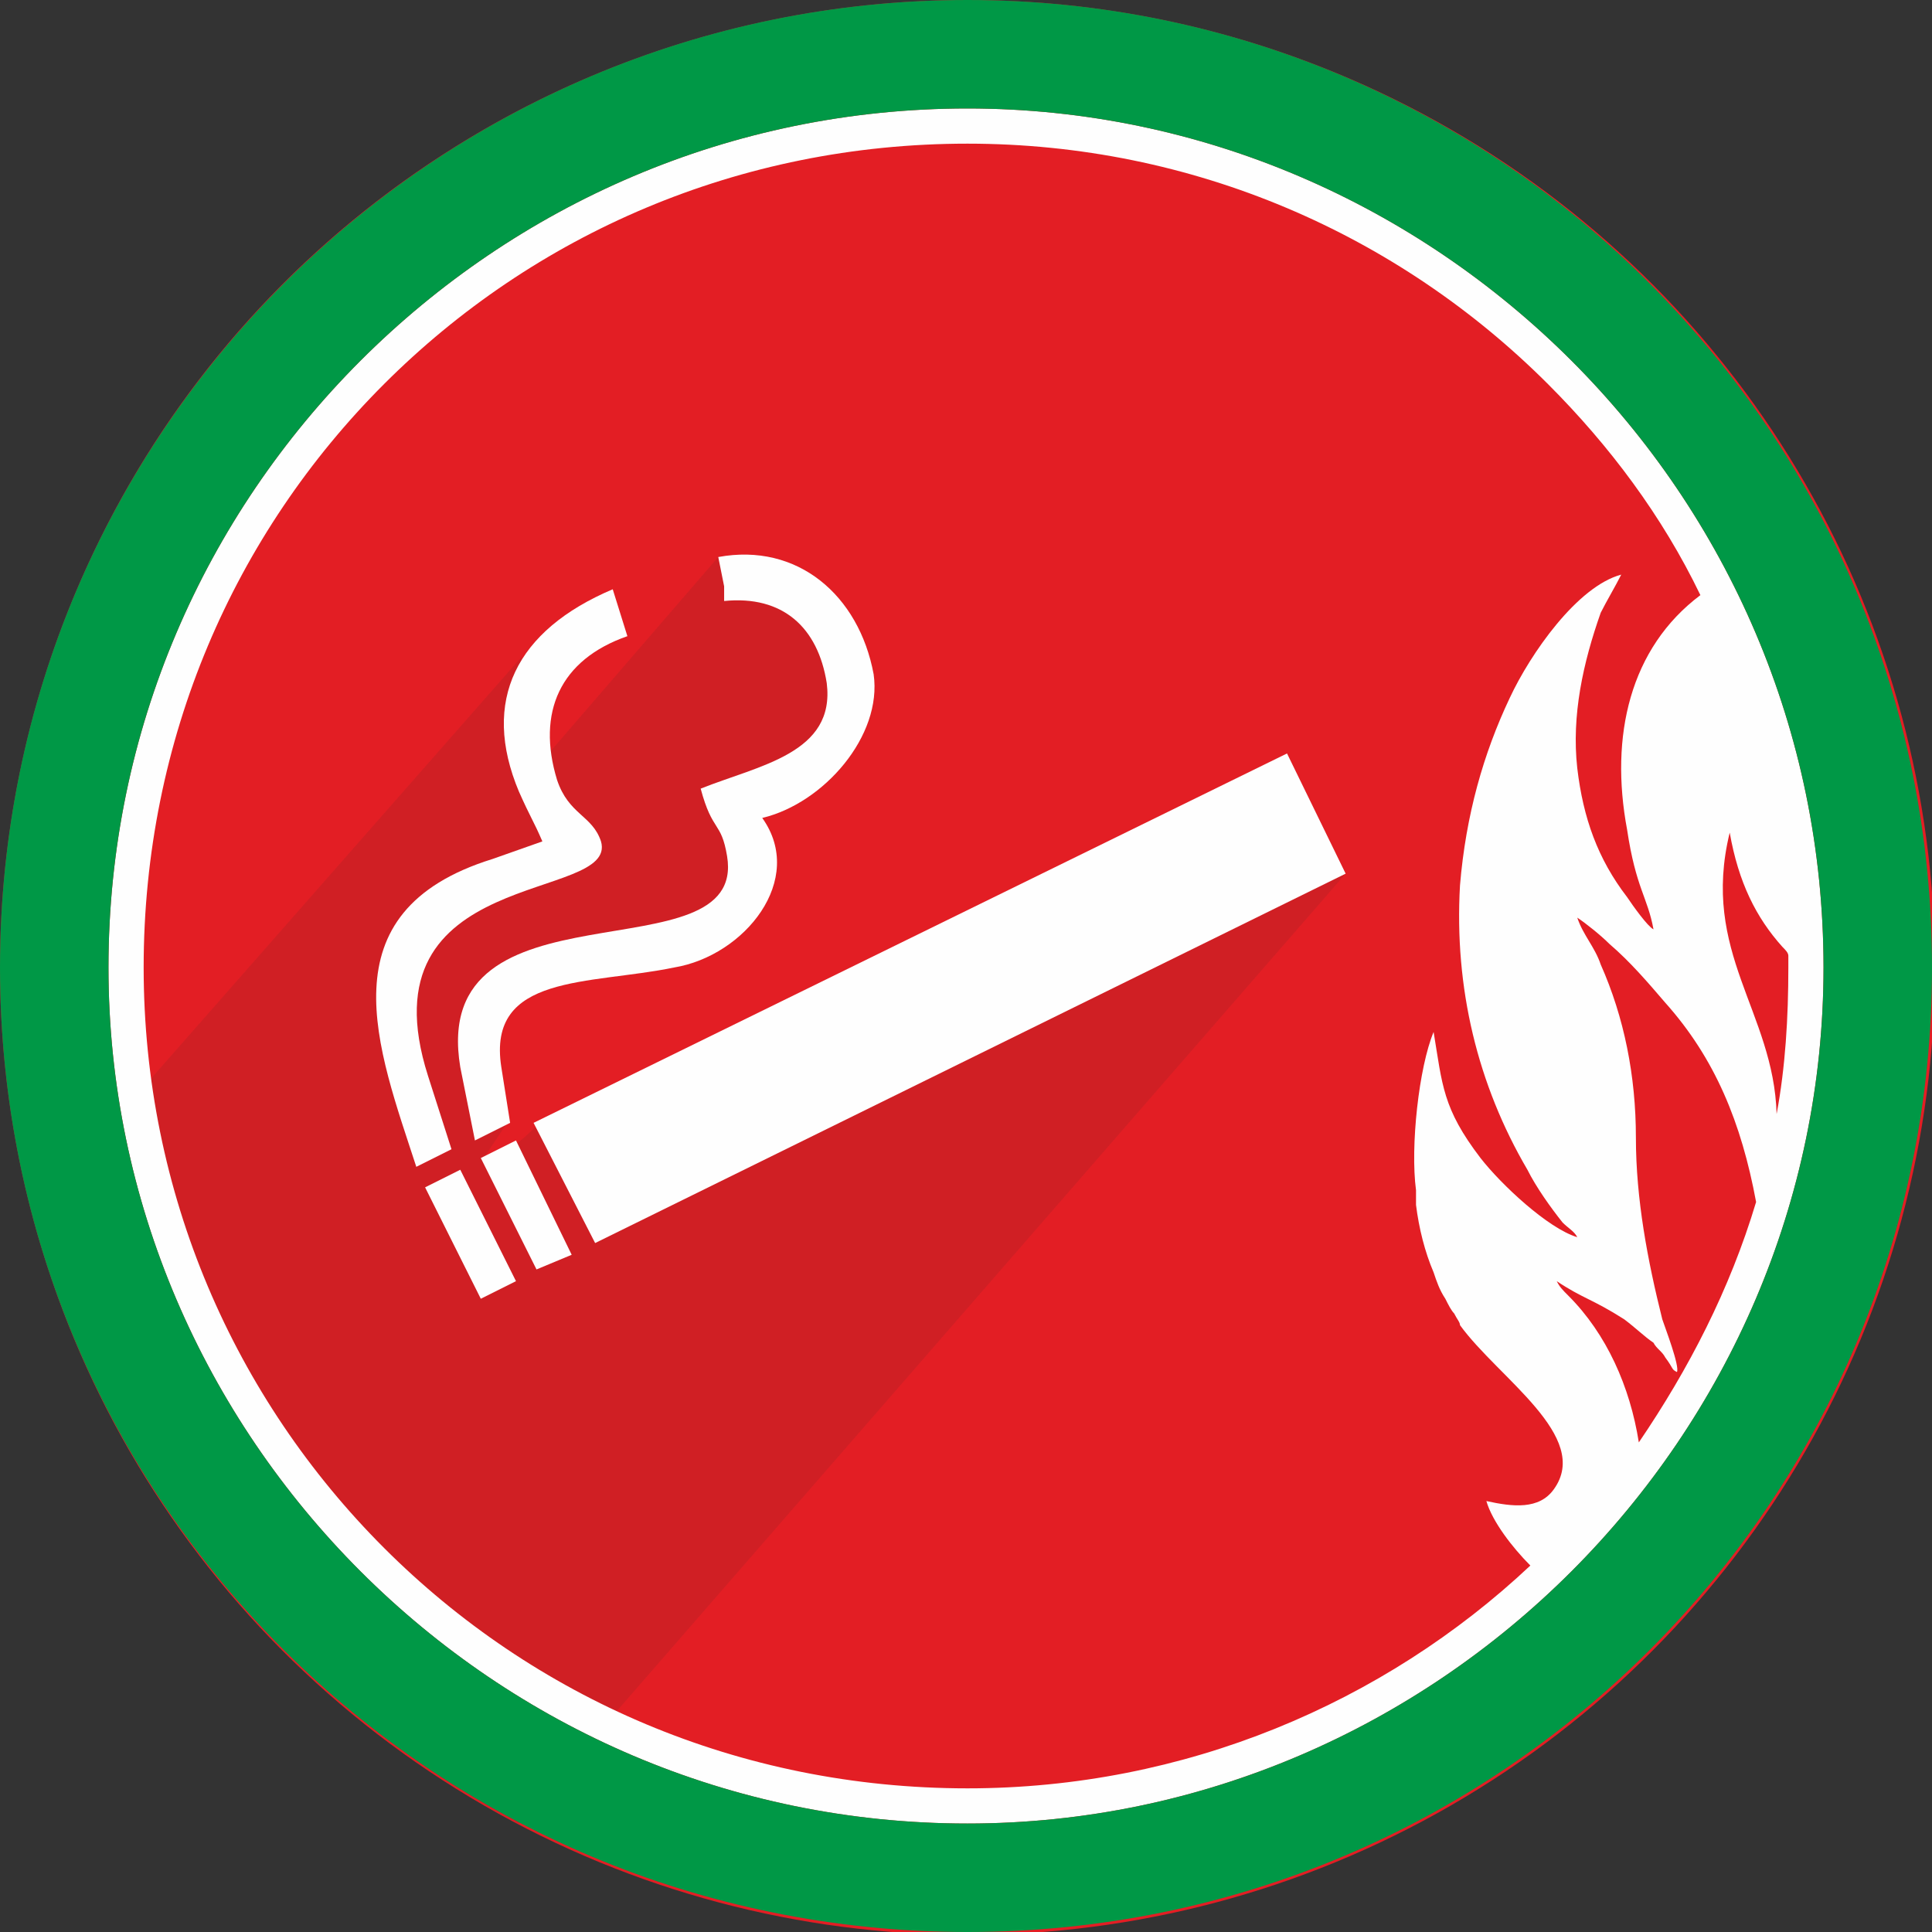 <?xml version="1.0" ?><!DOCTYPE svg  PUBLIC '-//W3C//DTD SVG 1.1//EN'  'http://www.w3.org/Graphics/SVG/1.1/DTD/svg11.dtd'><svg height="30mm" style="shape-rendering:geometricPrecision; text-rendering:geometricPrecision; image-rendering:optimizeQuality; fill-rule:evenodd; clip-rule:evenodd" version="1.1" viewBox="0 0 659 659" width="30mm" xml:space="preserve" xmlns="http://www.w3.org/2000/svg" xmlns:xlink="http://www.w3.org/1999/xlink"><rect x="0" y="0" width="659" height="659" fill="#333333" stroke="none"/><defs><style type="text/css">
   <![CDATA[
    .fil2 {fill:#FEFEFE}
    .fil0 {fill:#E31E24}
    .fil3 {fill:#009846}
    .fil1 {fill:#2B2A29;fill-opacity:0.102}
   ]]>
  </style></defs><g id="Layer_x0020_1"><g id="_101218216848"><circle class="fil0" cx="330" cy="330" r="330"/><path class="fil1" d="M177 622l282 -324 -20 -41 -256 126 0 1c-8,8 -7,6 -18,11l8 -12 1 0 -3 -19c-5,-32 30,-28 59,-34 24,-4 45,-30 30,-51 21,-5 41,-28 38,-49 -5,-27 -26,-45 -53,-40l0 0 -57 66c-3,-18 6,-33 26,-39l-5 -15c-14,5 -25,13 -31,23l0 -1 -167 190c24,90 85,165 166,208z"/><g><path class="fil2" d="M214 217c-23,8 -31,26 -24,49 4,12 12,12 15,21 6,21 -82,8 -59,80l8 25 -12 6c-13,-40 -32,-87 26,-105l17 -6c-3,-7 -4,-8 -8,-17 -13,-31 -1,-55 32,-69l5 16z"/><polygon class="fil2" points="459,298 203,424 182,383 439,257 "/><polygon class="fil2" points="195,428 183,433 164,395 176,389 "/><polygon class="fil2" points="176,437 164,443 145,405 157,399 "/><path class="fil2" d="M298 230c-5,-27 -26,-45 -53,-40l2 10 0 5c20,-2 32,9 35,28 3,24 -23,28 -43,36 4,15 7,11 9,23 7,42 -102,6 -91,72l5 25 12 -6 -3 -19c-5,-32 30,-28 59,-34 24,-4 45,-30 30,-51 21,-5 41,-28 38,-49z"/></g><g><path class="fil2" d="M515 238c-9,19 -15,40 -17,64 -2,35 6,68 23,97 3,6 8,13 12,18 2,2 4,3 5,5 -10,-3 -26,-18 -33,-27 -13,-17 -13,-25 -16,-43 -5,12 -8,39 -6,54 0,2 0,3 0,5 1,8 3,16 6,23 1,3 2,6 4,9 1,2 2,4 3,5 1,2 2,3 2,4 13,18 45,38 32,56 -5,7 -14,6 -23,4 2,7 9,16 15,22 -50,47 -118,76 -192,76 -78,0 -148,-31 -199,-82 -51,-51 -82,-121 -82,-198 0,-78 31,-148 82,-199 51,-51 121,-82 199,-82 77,0 147,31 198,82 21,21 39,45 52,72 -24,18 -31,48 -25,80 3,20 7,23 9,34 -2,-1 -7,-8 -9,-11 -10,-13 -15,-27 -17,-44 -2,-18 2,-36 8,-53 2,-4 5,-9 7,-13 -15,4 -31,27 -38,42zm44 254c-3,-19 -11,-37 -24,-50 -2,-2 -3,-3 -4,-5 9,6 12,6 23,13 4,3 7,6 10,8 1,2 3,3 4,5 3,4 2,4 4,5 1,-2 -4,-15 -5,-18 -5,-20 -9,-41 -9,-62 0,-21 -4,-41 -12,-59 -2,-6 -6,-10 -8,-16 3,2 8,6 11,9 7,6 13,13 19,20 17,19 26,41 31,68 -9,30 -23,57 -40,82zm47 -112c0,0 0,0 0,0 -1,-35 -26,-55 -16,-96 3,17 9,29 18,39 1,1 2,2 2,3 0,1 0,2 0,4 0,17 -1,34 -4,50zm-70 -257c-53,-53 -126,-86 -206,-86 -81,0 -154,33 -207,86 -53,53 -86,126 -86,207 0,80 33,153 86,206 53,53 126,86 207,86 80,0 153,-33 206,-86 53,-53 86,-126 86,-206 0,-81 -33,-154 -86,-207z"/><path class="fil3" d="M659 330c0,-182 -147,-330 -329,-330 -182,0 -330,148 -330,330 0,182 148,329 330,329 182,0 329,-147 329,-329zm-329 -293c80,0 153,33 206,86 53,53 86,126 86,207 0,80 -33,153 -86,206 -53,53 -126,86 -206,86 -81,0 -154,-33 -207,-86 -53,-53 -86,-126 -86,-206 0,-81 33,-154 86,-207 53,-53 126,-86 207,-86z"/></g></g></g></svg>